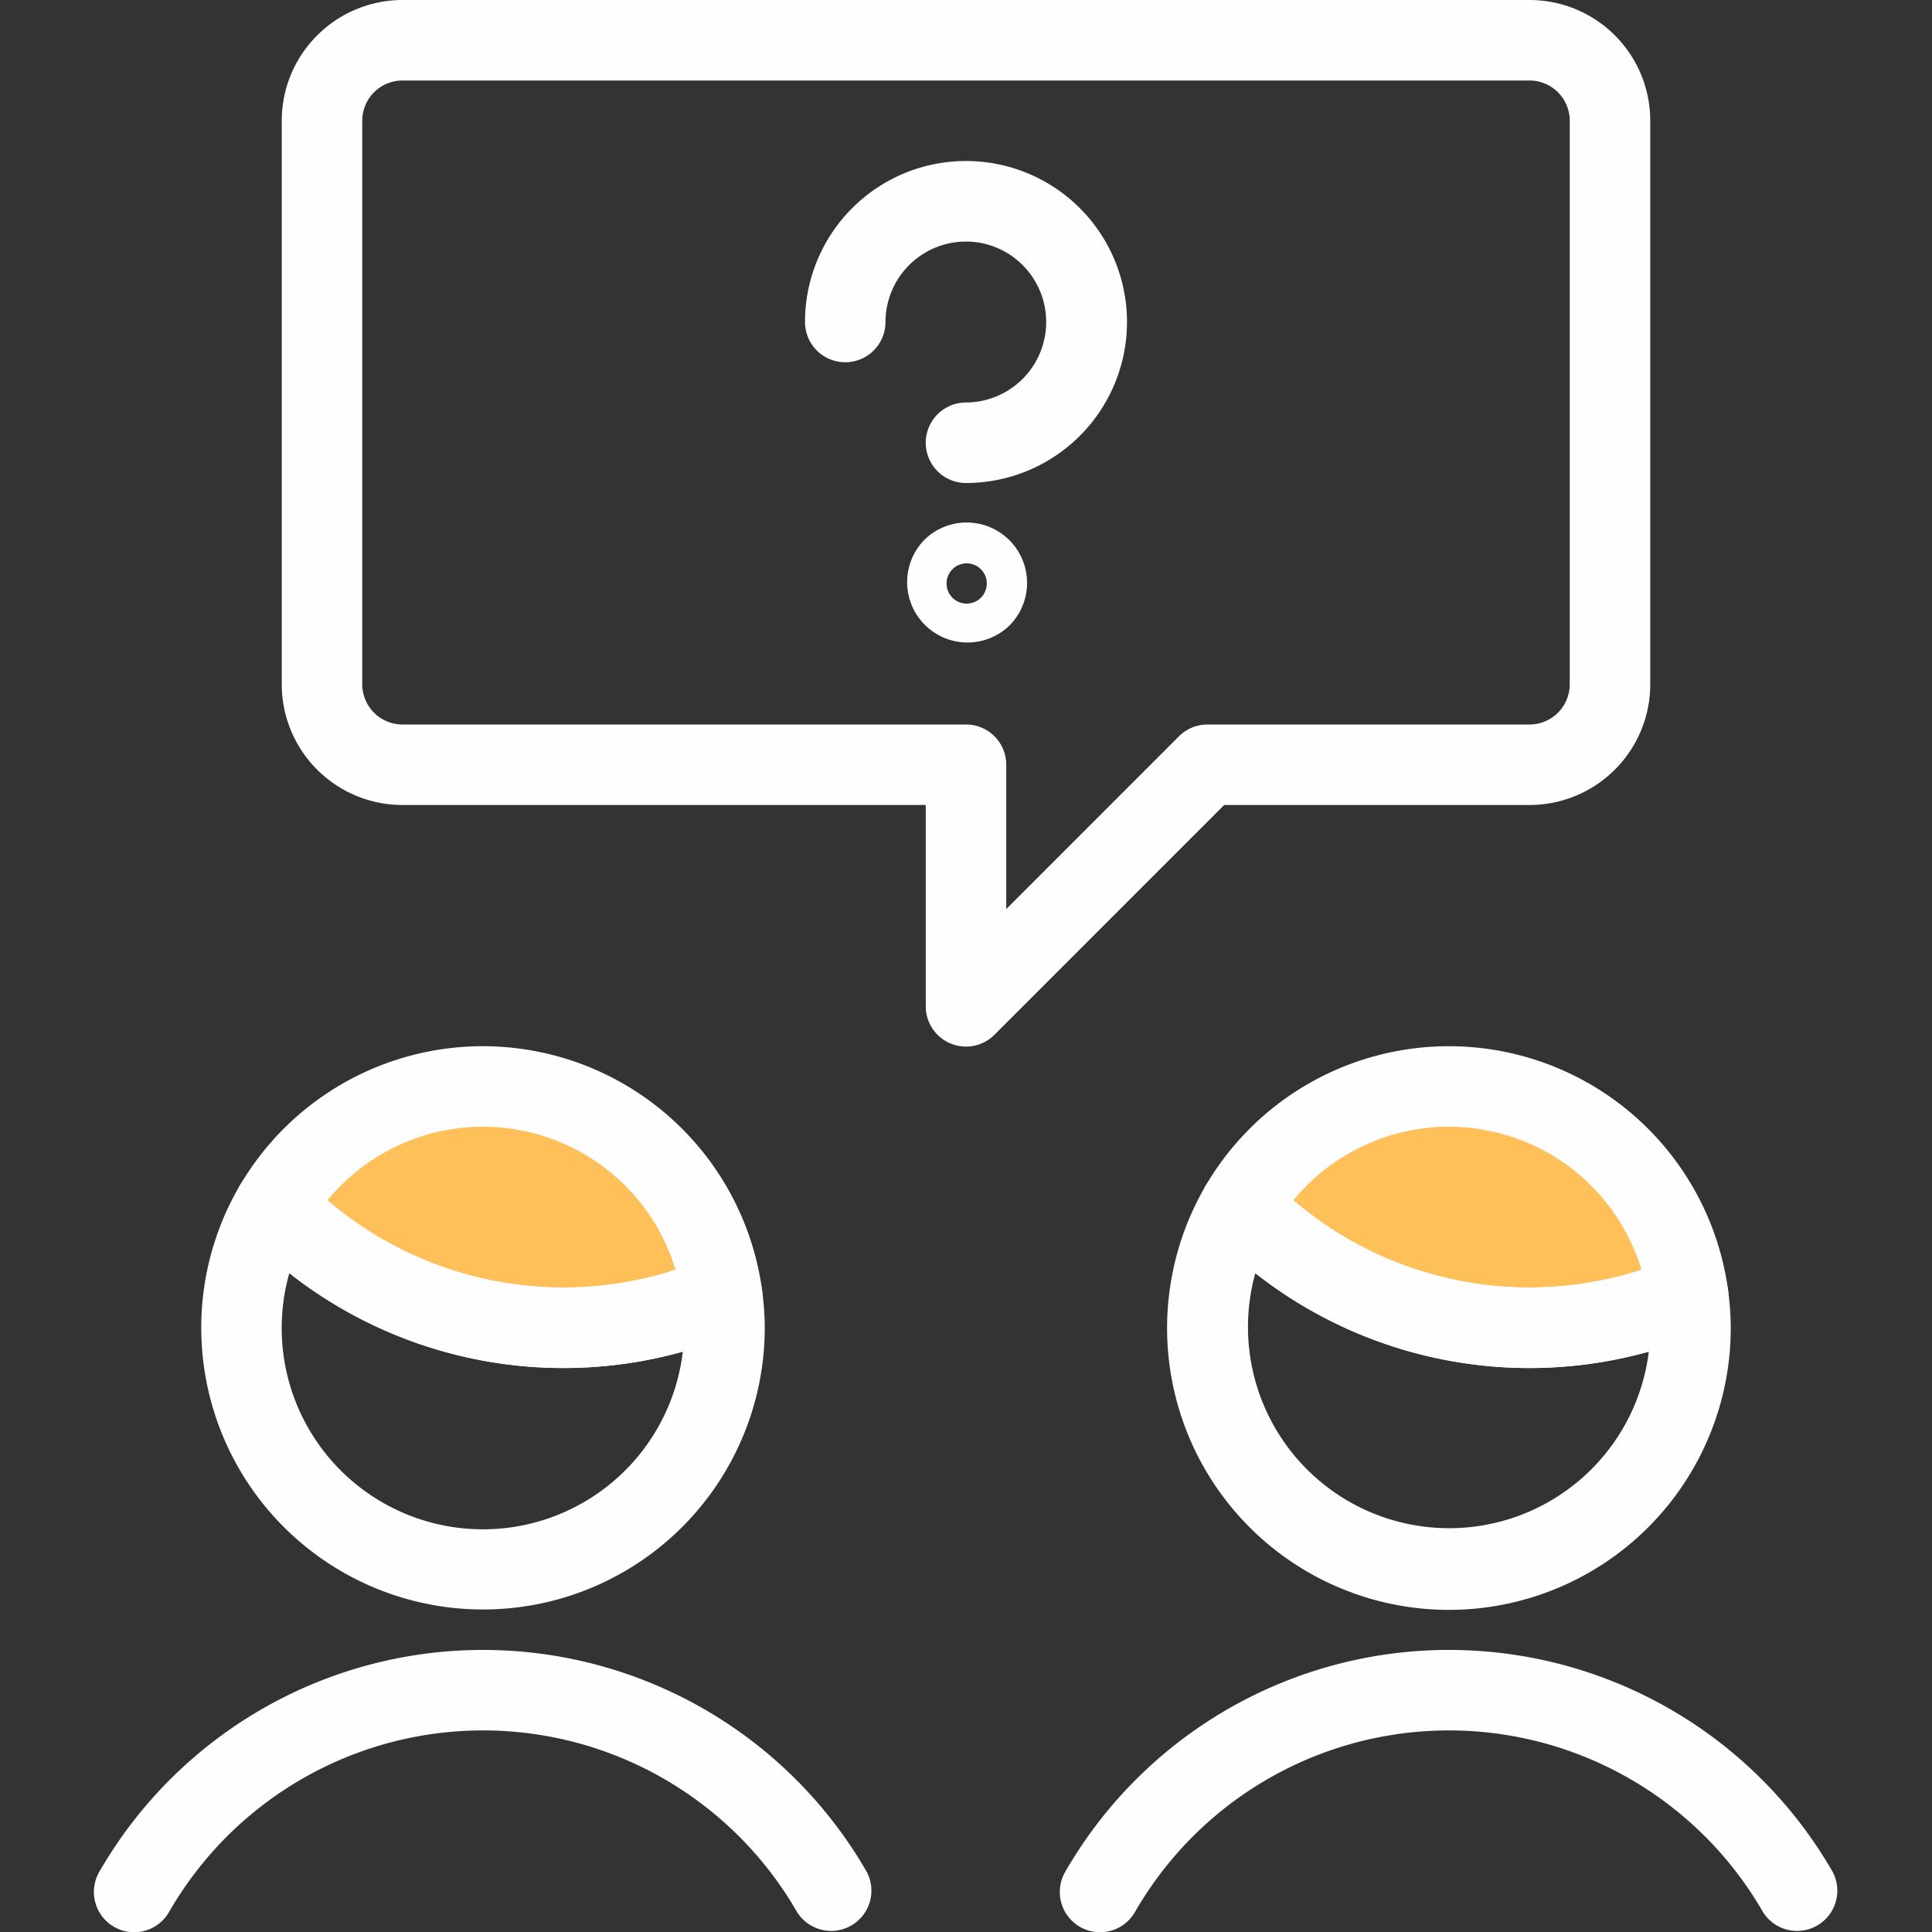 <svg width="24" height="24" fill="none" xmlns="http://www.w3.org/2000/svg"><rect width="100%" height="100%" fill="#333333" stroke="none"/><g clip-path="url(#interview__a)"><path fill-rule="evenodd" clip-rule="evenodd" d="M3.248 21.234a5.5 5.5 0 0 1 7.518 2.017.5.5 0 0 1-.866.499 4.5 4.5 0 0 0-7.799 0 .5.5 0 1 1-.866-.5 5.5 5.5 0 0 1 2.013-2.016Z" fill="#FEFDFF"/><path d="M8.971 16.089a5.008 5.008 0 0 1-5.56-1.11 3 3 0 0 1 5.56 1.11Z" fill="#FFC05A"/><path fill-rule="evenodd" clip-rule="evenodd" d="M6.488 14.045a2.5 2.5 0 0 0-2.42.865 4.508 4.508 0 0 0 4.324.863 2.5 2.5 0 0 0-1.904-1.728Zm-1.922-.742a3.5 3.5 0 0 1 4.9 2.718.5.5 0 0 1-.298.528 5.508 5.508 0 0 1-6.115-1.221.5.5 0 0 1-.073-.602 3.5 3.5 0 0 1 1.586-1.423Z" fill="#FEFDFF"/><path fill-rule="evenodd" clip-rule="evenodd" d="M3.35 14.484a.5.5 0 0 1 .418.147 4.507 4.507 0 0 0 5.005 1 .5.5 0 0 1 .692.386c.023.16.035.321.035.483v.001a3.5 3.5 0 1 1-6.522-1.773.5.5 0 0 1 .371-.244Zm.244 1.332a2.5 2.5 0 1 0 4.888.975 5.508 5.508 0 0 1-4.888-.975Zm11.653 5.418a5.5 5.5 0 0 1 7.518 2.017.5.5 0 0 1-.866.499 4.5 4.5 0 0 0-7.799 0 .5.5 0 1 1-.866-.5 5.5 5.5 0 0 1 2.013-2.016Z" fill="#FEFDFF"/><path d="M20.97 16.089a5.008 5.008 0 0 1-5.56-1.11 2.999 2.999 0 0 1 5.56 1.11Z" fill="#FFC05A"/><path fill-rule="evenodd" clip-rule="evenodd" d="M18.487 14.045a2.499 2.499 0 0 0-2.42.865 4.508 4.508 0 0 0 4.324.863 2.5 2.5 0 0 0-1.904-1.728Zm-1.921-.742a3.5 3.5 0 0 1 4.9 2.718.5.5 0 0 1-.299.528 5.508 5.508 0 0 1-6.115-1.221.5.5 0 0 1-.073-.602 3.5 3.5 0 0 1 1.587-1.423Z" fill="#FEFDFF"/><path fill-rule="evenodd" clip-rule="evenodd" d="M15.35 14.484a.5.5 0 0 1 .418.147 4.508 4.508 0 0 0 5.005 1 .5.5 0 0 1 .692.386c.023.16.035.321.035.483v.001a3.501 3.501 0 1 1-6.522-1.773.5.5 0 0 1 .371-.244Zm.244 1.332a2.499 2.499 0 1 0 4.888.975 5.508 5.508 0 0 1-4.888-.975ZM12.195 3.02A1 1 0 0 0 11 4a.5.5 0 0 1-1 0 2 2 0 1 1 2 2 .5.5 0 0 1 0-1 1 1 0 0 0 .195-1.98Zm-.146 4.475a.25.25 0 1 0-.098-.49.25.25 0 0 0 .098.49Zm-.58-.775a.75.75 0 1 1 1.061 1.06.75.75 0 0 1-1.06-1.06Z" fill="#FEFDFF"/><path fill-rule="evenodd" clip-rule="evenodd" d="M5 1a.5.5 0 0 0-.5.5v7A.5.5 0 0 0 5 9h7a.5.5 0 0 1 .5.5v1.793l2.146-2.147A.5.5 0 0 1 15 9h4a.5.5 0 0 0 .5-.5v-7A.5.5 0 0 0 19 1H5ZM3.94.44A1.5 1.5 0 0 1 5 0h14a1.5 1.5 0 0 1 1.5 1.5v7A1.5 1.5 0 0 1 19 10h-3.793l-2.853 2.854a.5.5 0 0 1-.854-.354V10H5a1.5 1.5 0 0 1-1.5-1.5v-7c0-.398.158-.78.44-1.06Z" fill="#FEFDFF"/></g><defs><clipPath id="interview__a"><path fill="#fff" d="M0 0h24v24H0z"/></clipPath></defs></svg>